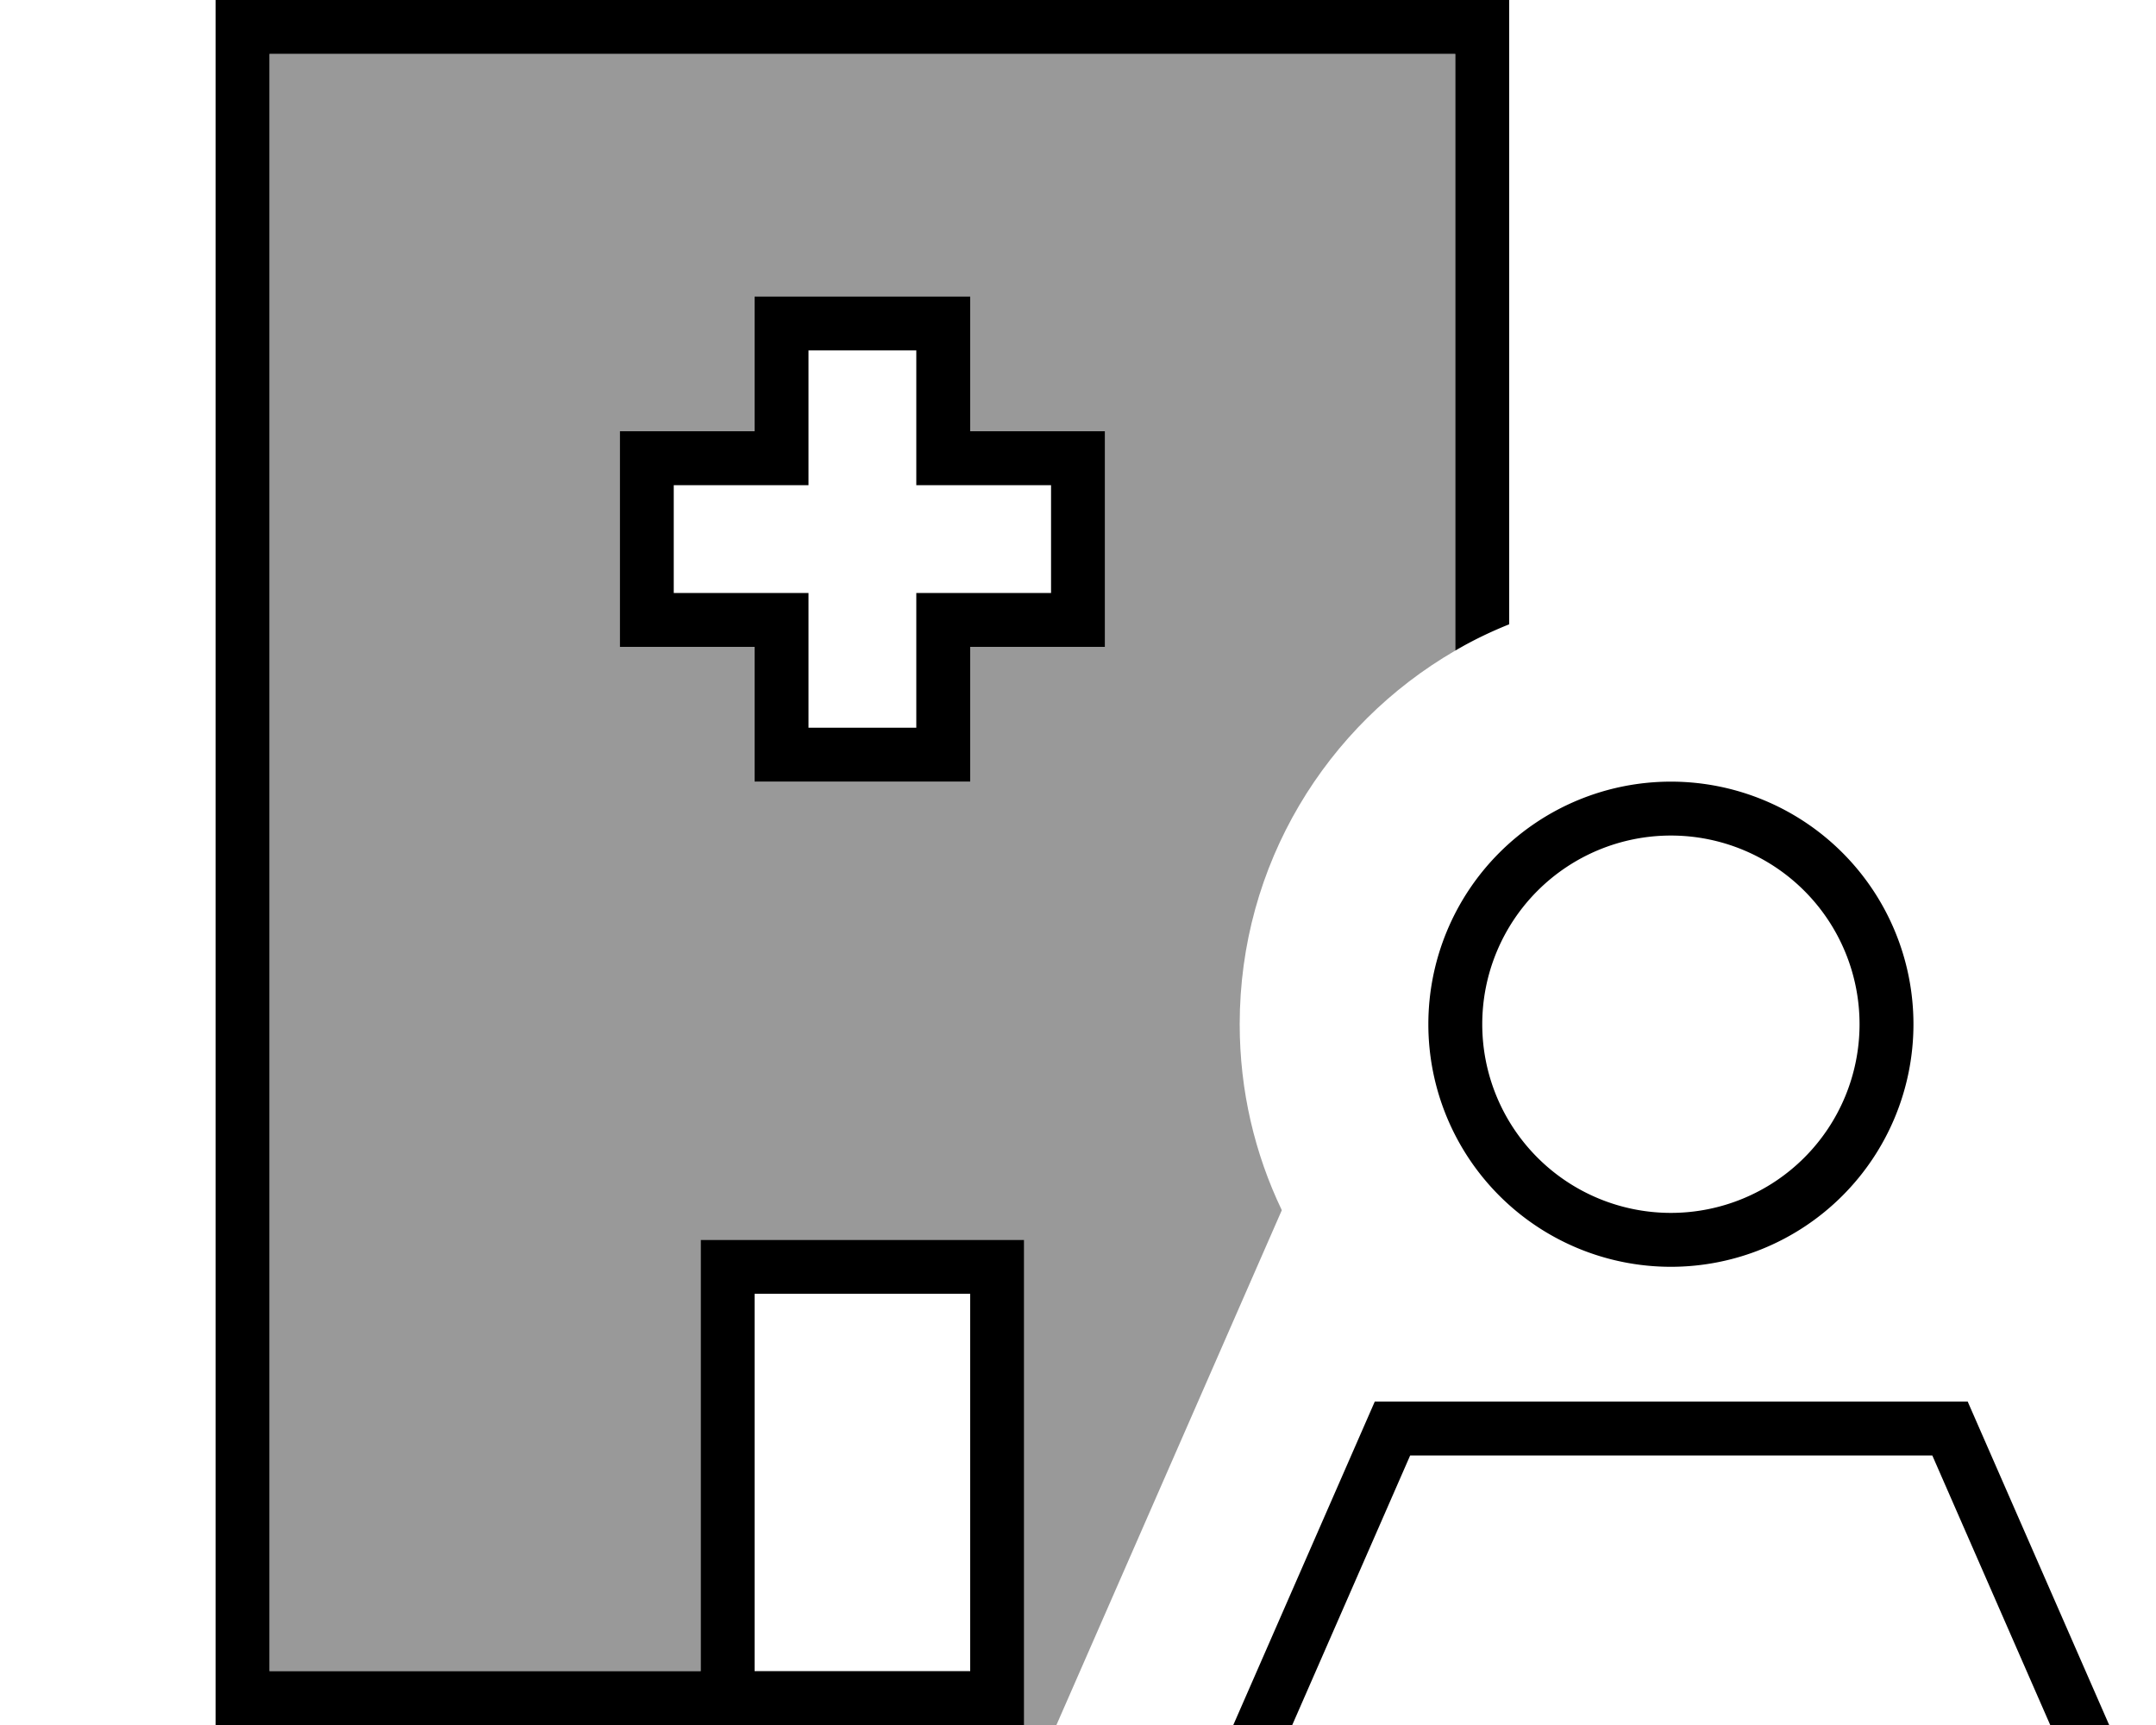 <svg xmlns="http://www.w3.org/2000/svg" viewBox="0 0 640 512"><!--! Font Awesome Pro 7.0.0 by @fontawesome - https://fontawesome.com License - https://fontawesome.com/license (Commercial License) Copyright 2025 Fonticons, Inc. --><path style="fill:currentColor;opacity:.4" d="M80 16l0 480 128 0 0-128 96 0 0 144 9.6 0 66.9-152.8c-8-16.7-12.5-35.4-12.5-55.2 0-47.4 25.7-88.7 64-110.9L432 16 80 16zM184 128l40 0 0-40 64 0 0 40 40 0 0 64-40 0 0 40-64 0 0-40-40 0 0-64z"/><path style="fill:currentColor;opacity:1" d="M80 16l352 0 0 177.1c5.1-3 10.5-5.6 16-7.8l0-185.3-384 0 0 512 240 0 0-144-96 0 0 128-128 0 0-480zM224 496l0-112 64 0 0 112-64 0zm194.5-64l155.1 0 49 112 17.5 0c-1.6-3.7-4-9.1-7-16l-44.8-102.4-4.2-9.6-176 0-4.2 9.6-44.8 102.4c-3 6.9-5.4 12.3-7 16l17.5 0 49-112zM496 248a56 56 0 1 1 0 112 56 56 0 1 1 0-112zm72 56a72 72 0 1 0 -144 0 72 72 0 1 0 144 0zM232 88l-8 0 0 40-40 0 0 64 40 0 0 40 64 0 0-40 40 0 0-64-40 0 0-40-56 0zm8 48l0-32 32 0 0 40 40 0 0 32-40 0 0 40-32 0 0-40-40 0 0-32 40 0 0-8z"/></svg>